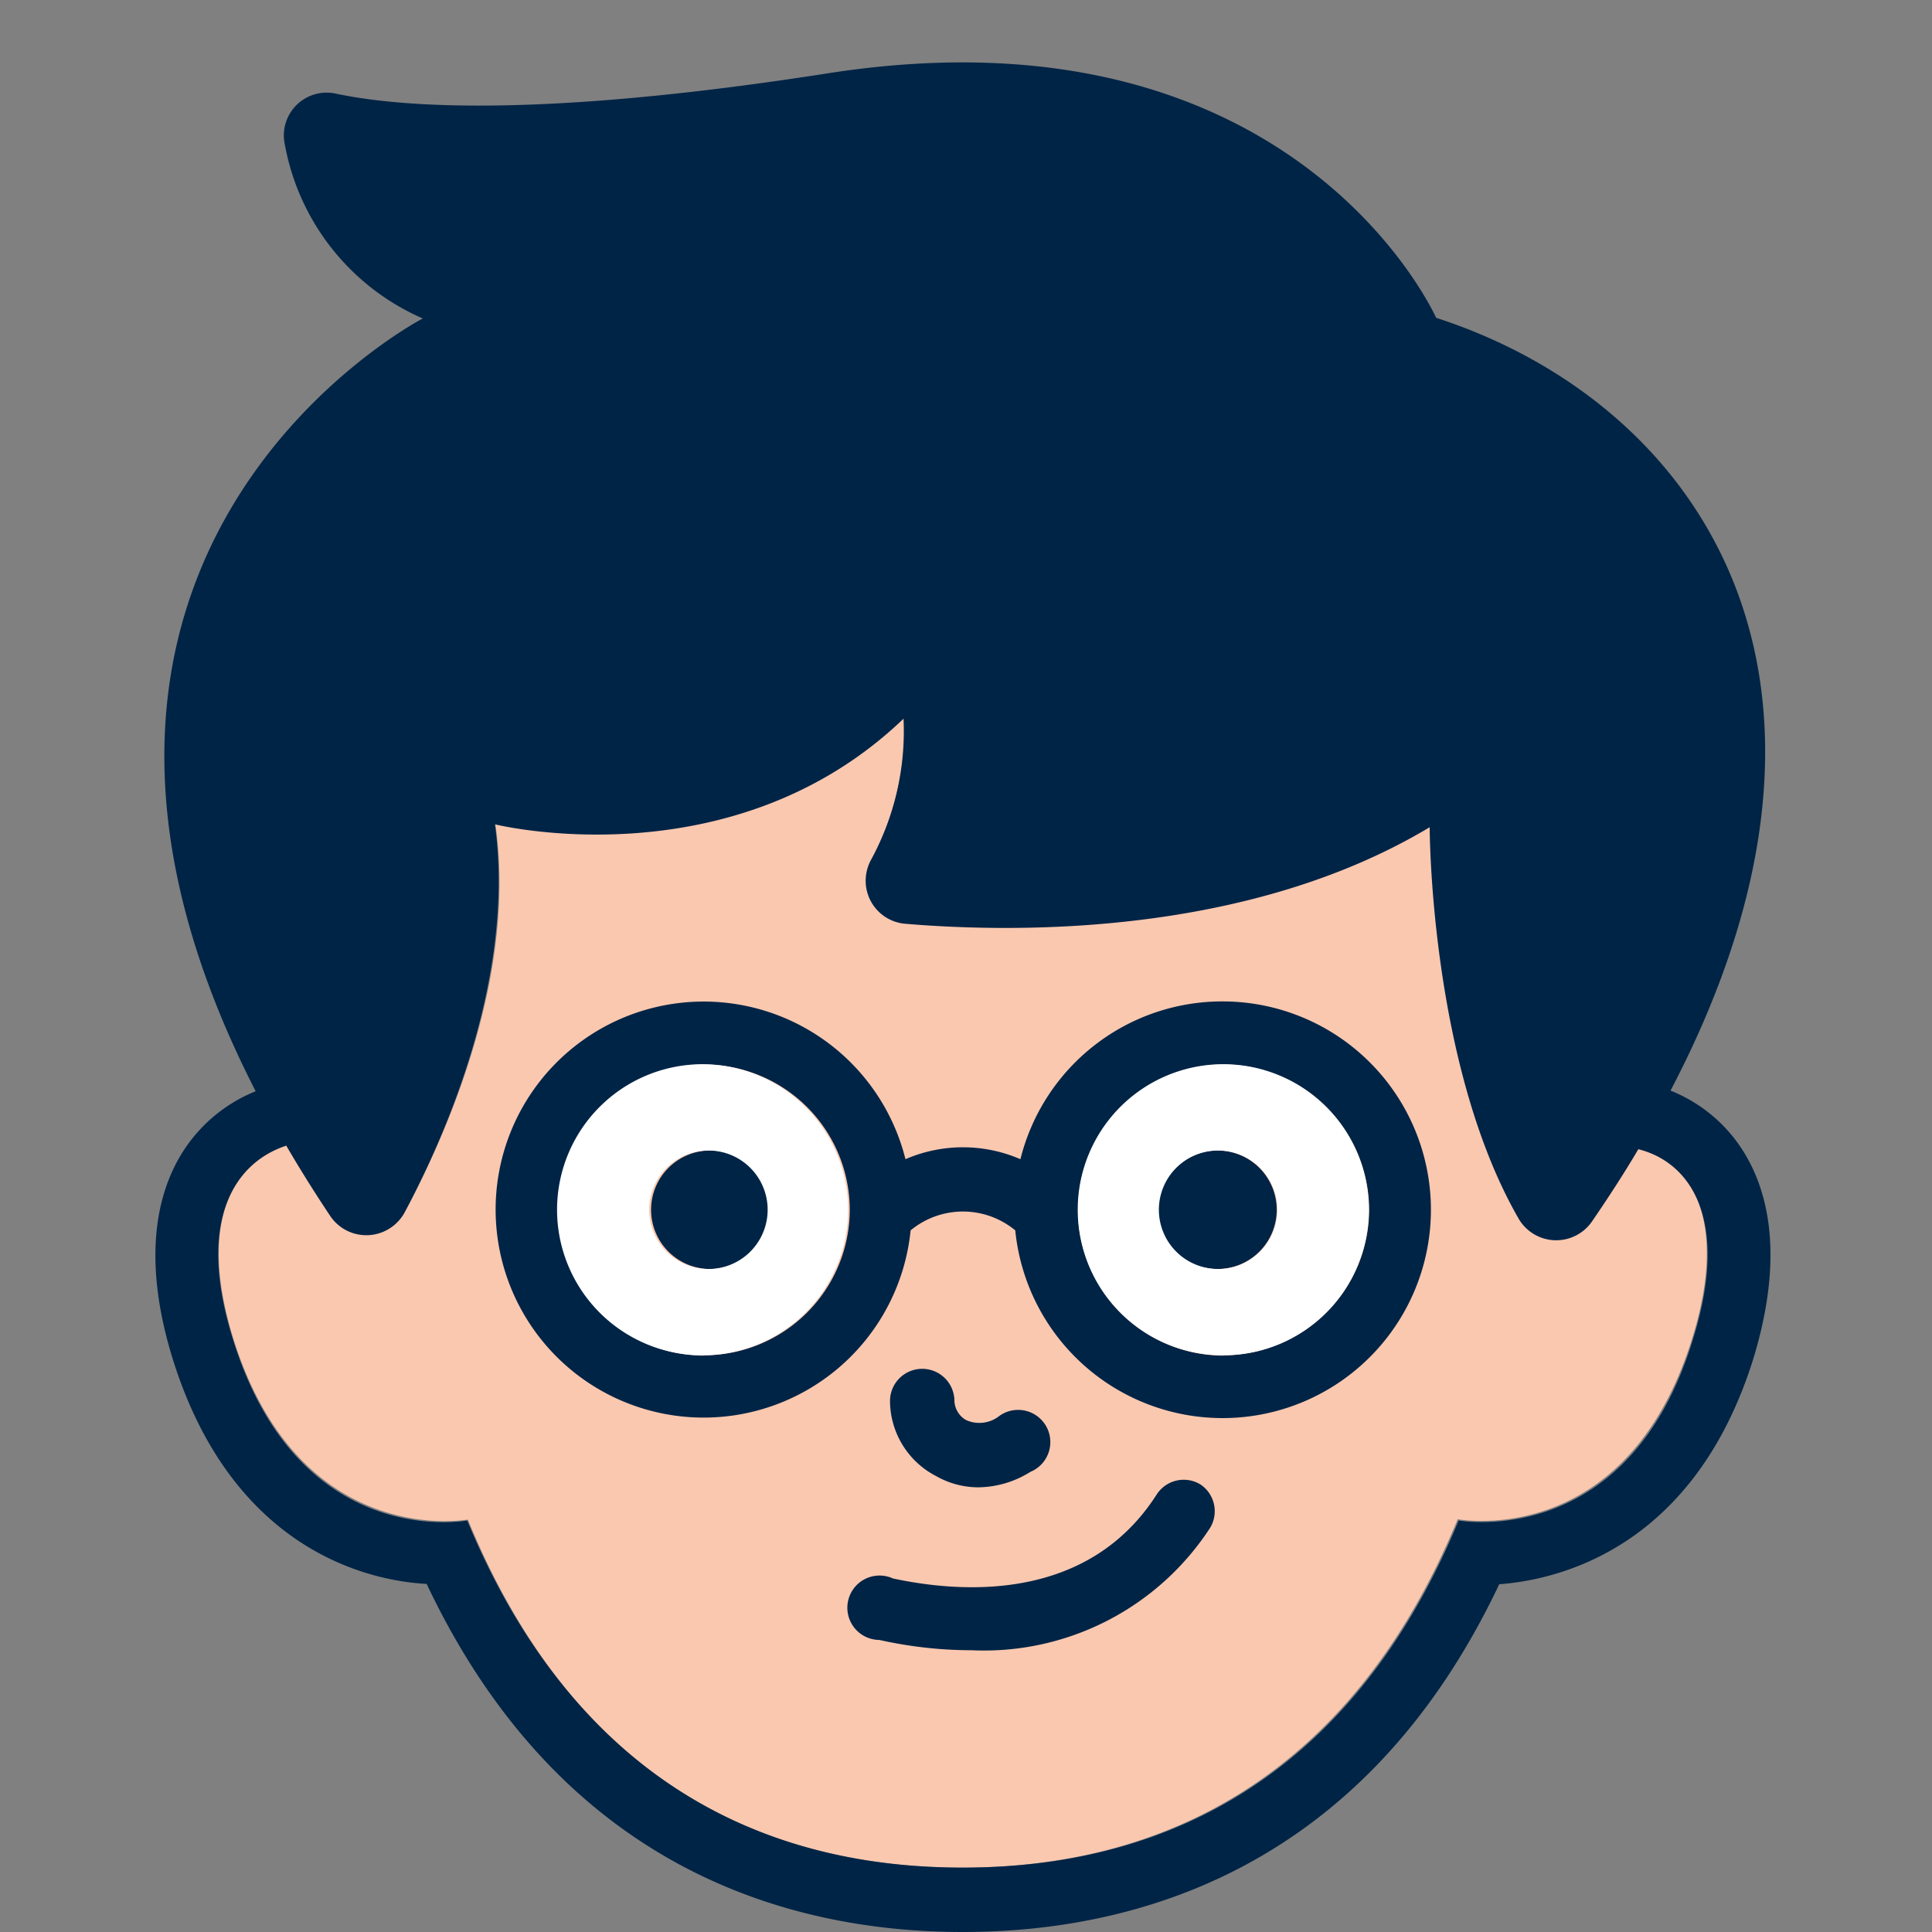 <svg id="Layer_1" data-name="Layer 1" xmlns="http://www.w3.org/2000/svg" viewBox="0 0 60 60"><rect x="0" y="0" width="60" height="60" fill="#808080" stroke="none"/><defs><style>.cls-1{fill:#fac8af;}.cls-2{fill:none;}.cls-3{fill:#002446;}.cls-4{fill:#fff;}</style></defs><title>wiktor-head</title><path class="cls-1" d="M47.19,37.77C44.42,33,44.42,25.6,44.42,25.6,38.84,29,31.74,29,28.14,28.65a1.34,1.34,0,0,1-1.06-2,8.49,8.49,0,0,0,1-4.37c-5.33,5.11-12.7,3.28-12.7,3.28.68,4.63-1.43,9.5-2.8,12.07a1.35,1.35,0,0,1-2.31.11c-.49-.75-.94-1.47-1.36-2.19-1.57.5-2.82,2.26-1.67,6,2.06,6.61,7.29,5.64,7.29,5.64C18.34,56.52,25.28,58,29.88,58s11.55-1.52,15.39-10.82c0,0,5.24,1,7.29-5.64,1.15-3.73-.1-5.49-1.67-6-.43.73-.9,1.47-1.42,2.23A1.35,1.35,0,0,1,47.19,37.77Z"/><path class="cls-2" d="M21.82,33.05a4.52,4.52,0,1,0,4.52,4.52A4.53,4.53,0,0,0,21.82,33.05ZM22,39.41a1.84,1.84,0,1,1,1.84-1.84A1.84,1.84,0,0,1,22,39.41Z"/><path class="cls-2" d="M38,33.05a4.52,4.52,0,1,0,4.51,4.52A4.52,4.52,0,0,0,38,33.05Zm-.17,6.36a1.84,1.84,0,1,1,1.84-1.84A1.84,1.84,0,0,1,37.78,39.41Z"/><path class="cls-3" d="M53.94,35.46a4.74,4.74,0,0,0-2.06-1.59h0c6.76-12.91.81-21.38-7.28-24,0,0-4.37-9.87-18.91-7.59-8.79,1.37-13.16,1.07-15.25.63A1.33,1.33,0,0,0,8.85,4.51a7.32,7.32,0,0,0,4.28,5.38s-13.82,7.17-5.19,24h0a4.79,4.79,0,0,0-2.07,1.6c-.83,1.12-1.59,3.2-.51,6.7,1.83,5.89,6,6.9,7.89,7C17.46,58.09,24.57,60,29.9,60s12.45-1.91,16.66-10.8c1.89-.14,6.06-1.15,7.89-7C55.53,38.66,54.77,36.59,53.94,35.46Zm-1.36,6.12c-2,6.61-7.28,5.64-7.28,5.64C41.45,56.52,34.51,58,29.9,58S18.36,56.52,14.51,47.22c0,0-5.23,1-7.28-5.64-1.16-3.73.1-5.49,1.66-6,.42.72.87,1.44,1.37,2.19a1.35,1.35,0,0,0,2.3-.11C13.93,35.1,16,30.23,15.37,25.6c0,0,7.36,1.83,12.69-3.28a8.37,8.37,0,0,1-1,4.37,1.34,1.34,0,0,0,1.07,2c3.59.3,10.7.34,16.27-3,0,0,0,7.37,2.77,12.17a1.35,1.35,0,0,0,2.28.06c.52-.76,1-1.5,1.43-2.23C52.48,36.09,53.74,37.85,52.58,41.58Z"/><path class="cls-3" d="M38,31.1A6.46,6.46,0,0,0,31.69,36a4.49,4.49,0,0,0-3.57,0,6.46,6.46,0,1,0,.16,2.21,2.55,2.55,0,0,1,3.25,0A6.47,6.47,0,1,0,38,31.1Zm-16.13,11a4.52,4.52,0,1,1,4.52-4.52A4.53,4.53,0,0,1,21.84,42.09Zm16.13,0a4.52,4.52,0,1,1,4.52-4.52A4.53,4.53,0,0,1,38,42.09Z"/><path class="cls-3" d="M22.06,35.73a1.84,1.84,0,1,0,1.84,1.84A1.84,1.84,0,0,0,22.06,35.73Z"/><path class="cls-3" d="M37.81,35.73a1.84,1.84,0,1,0,1.84,1.84A1.84,1.84,0,0,0,37.81,35.73Z"/><path class="cls-3" d="M29.07,45.84a2.65,2.65,0,0,0,1.31.35A3.1,3.1,0,0,0,32,45.71,1,1,0,1,0,31,44a1,1,0,0,1-1,.1.72.72,0,0,1-.36-.59,1,1,0,0,0-2,0A2.64,2.64,0,0,0,29.07,45.84Z"/><path class="cls-3" d="M37.28,46.1a1,1,0,0,0-1.35.3c-2.14,3.36-6.06,3.08-8.2,2.62a1,1,0,1,0-.42,1.91,13.19,13.19,0,0,0,2.86.32,8.38,8.38,0,0,0,7.41-3.8A1,1,0,0,0,37.28,46.1Z"/><path class="cls-4" d="M21.82,33.05a4.52,4.52,0,1,0,4.52,4.52A4.53,4.53,0,0,0,21.82,33.05ZM22,39.41a1.84,1.84,0,1,1,1.84-1.84A1.84,1.84,0,0,1,22,39.41Z"/><path class="cls-4" d="M38,33.05a4.52,4.52,0,1,0,4.51,4.52A4.52,4.52,0,0,0,38,33.05Zm-.17,6.36a1.84,1.84,0,1,1,1.84-1.84A1.84,1.84,0,0,1,37.78,39.41Z"/><rect class="cls-2" x="-0.21" width="60" height="60"/></svg>